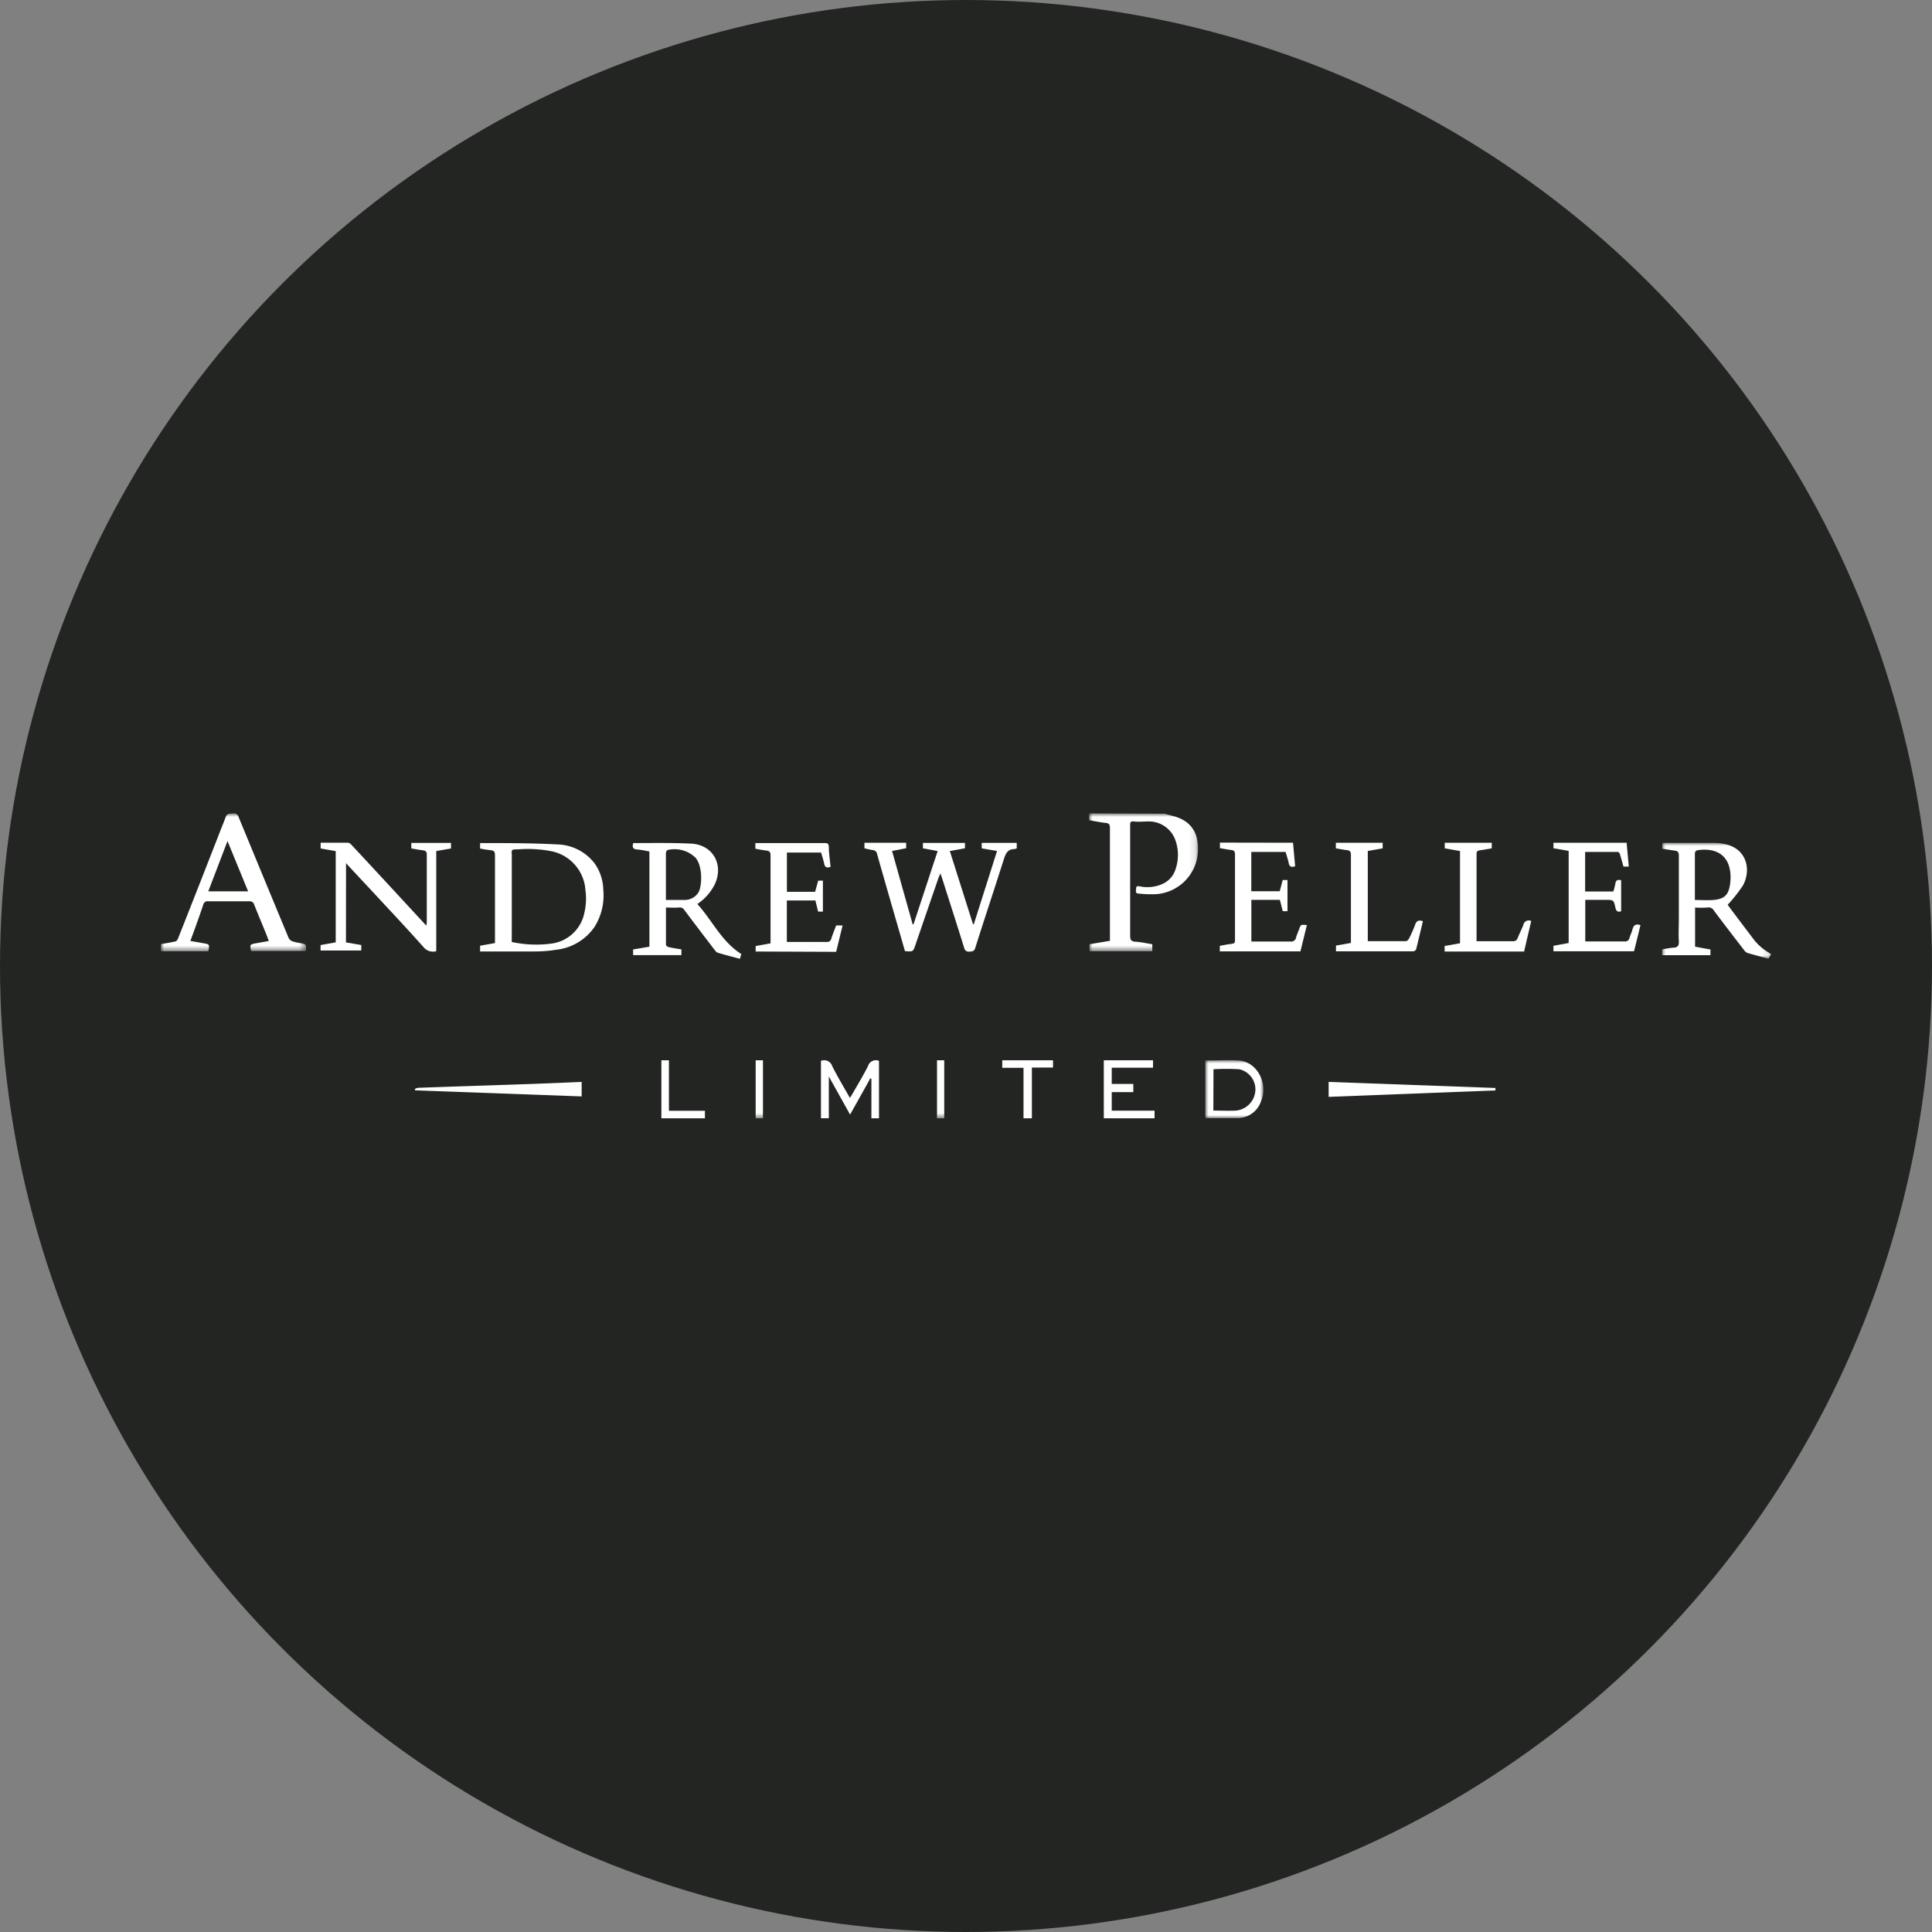 <?xml version='1.0' encoding='utf-8'?>
<svg xmlns="http://www.w3.org/2000/svg" id="Layer_1" data-name="Layer 1" viewBox="0 0 300 300" width="300" height="300"><rect x="0" y="0" width="300" height="300" fill="#808080" stroke="none"/><defs><mask id="mask" x="169.14" y="126.35" width="16.89" height="21.4" maskUnits="userSpaceOnUse"><g id="mask-2"><polygon id="path-1" points="169.14 126.35 186.04 126.35 186.04 147.75 169.14 147.75 169.14 126.35" fill="#fff" fill-rule="evenodd" /></g></mask><mask id="mask-2-2" x="25" y="126.35" width="22.52" height="21.4" maskUnits="userSpaceOnUse"><g id="mask-4"><polygon id="path-3" points="25 126.35 47.52 126.35 47.52 147.75 25 147.75 25 126.35" fill="#fff" fill-rule="evenodd" /></g></mask><mask id="mask-3" x="258.11" y="130.86" width="16.89" height="18.02" maskUnits="userSpaceOnUse"><g id="mask-6"><polygon id="path-5" points="258.11 130.86 275 130.86 275 148.87 258.11 148.87 258.11 130.86" fill="#fff" fill-rule="evenodd" /></g></mask><mask id="mask-4-2" x="187.16" y="164.64" width="9.01" height="9.01" maskUnits="userSpaceOnUse"><g id="mask-8"><polygon id="path-7" points="187.16 164.64 196.17 164.64 196.17 173.65 187.16 173.65 187.16 164.64" fill="#fff" fill-rule="evenodd" /></g></mask><mask id="mask-5" x="23.87" y="126.35" width="250" height="47.3" maskUnits="userSpaceOnUse"><g id="mask-10"><polygon id="path-9" points="23.87 173.65 273.87 173.65 273.87 126.35 23.87 126.35 23.87 173.65" fill="#fff" fill-rule="evenodd" /></g></mask><clipPath id="bz_circular_clip"><circle cx="150.0" cy="150.0" r="150.0" /></clipPath></defs><g clip-path="url(#bz_circular_clip)"><rect x="-2.5" y="-2.5" width="305" height="305" fill="#232523" /><g mask="url(#mask)"><path id="Fill-1" d="M180.85,126.35c.43.12.87.25,1.31.36,2.78.72,4,2.63,3.86,5.45a7,7,0,0,1-6.41,6.68,17.6,17.6,0,0,1-2.81-.09c-.6,0-.37-.52-.38-.84s.29-.33.55-.28a5.72,5.72,0,0,0,3.51-.36,3.69,3.69,0,0,0,2.08-2.36,6.83,6.83,0,0,0-.1-4.59,4.37,4.37,0,0,0-4.34-2.76c-.66,0-1.33.08-2,0s-.63.22-.63.67c0,1.8,0,3.6,0,5.39,0,3.89,0,7.78,0,11.66,0,.62.12.91.81.95.87.05,1.73.25,2.63.39v1.08h-9.75v-1.08l3.17-.53v-.66c0-5.62,0-11.24,0-16.86,0-.53-.13-.74-.68-.79-.84-.09-1.67-.27-2.55-.42v-1.06Z" fill="#fff" fill-rule="evenodd" /></g><g mask="url(#mask-2-2)"><path id="Fill-4" d="M35.34,130.56l-3,7.85h6.19l-3.22-7.85M25,146.6c.75-.14,1.5-.24,2.24-.42.18,0,.36-.33.44-.54q3.32-8.38,6.59-16.79c.2-.51.41-1,.61-1.54.36-1,.36-.92,1.36-1a.74.74,0,0,1,.82.58q3.87,9.39,7.77,18.78a1.11,1.11,0,0,0,.61.51,7.49,7.49,0,0,0,1.18.26c.94.18.94.18.88,1.22H39c-.22-1-.2-1,.74-1.19l2-.35c-.16-.42-.29-.81-.45-1.19-.6-1.48-1.22-2.95-1.81-4.43a.72.72,0,0,0-.78-.55c-2.12,0-4.24,0-6.36,0a.69.69,0,0,0-.78.54c-.62,1.85-1.29,3.69-2,5.62l2,.35c1,.16,1,.21.78,1.25H25V146.6" fill="#fff" fill-rule="evenodd" /></g><g mask="url(#mask-3)"><path id="Fill-7" d="M263.17,139.75c1,0,2,.07,2.88,0,1.78-.17,2.37-.79,2.61-2.56a7.45,7.45,0,0,0,.06-1.16c-.11-3.48-2.52-4.42-5.18-4a.56.56,0,0,0-.36.4c0,2.44,0,4.89,0,7.39ZM275,148.24l-.39.63c-1.06-.28-2.14-.57-3.22-.88a1.08,1.08,0,0,1-.5-.37c-1.59-2.06-3.18-4.12-4.74-6.2a.93.93,0,0,0-1-.5,13.81,13.81,0,0,1-1.94,0V147l2.39.44v.88h-7.5v-.89a16,16,0,0,1,1.71-.28c.67,0,.92-.29.88-1-.07-1.17,0-2.34,0-3.52,0-3.25,0-6.5,0-9.75,0-.52-.14-.74-.66-.8s-1.24-.19-1.91-.29v-.91c.2,0,.39,0,.58,0,2.51,0,5,0,7.52,0a8.46,8.46,0,0,1,1.93.26c3.25.88,3.74,4.15,2.47,6.39a22.71,22.71,0,0,1-2.34,2.95,3.5,3.5,0,0,0,.2.31c1.2,1.59,2.4,3.19,3.61,4.78a8.4,8.4,0,0,0,2.91,2.55Z" fill="#fff" fill-rule="evenodd" /></g><path id="Fill-10" d="M140.53,147.71l-2.67-9.25c-.55-1.94-1.12-3.89-1.66-5.83a.73.73,0,0,0-.66-.63c-.43-.05-.85-.18-1.31-.27v-.87h6.48v.85l-2.19.43c1.07,3.83,2.14,7.61,3.2,11.39h.13l3.75-11.38-2.29-.43v-.83h6.53v.83l-2.35.43c1.21,3.83,2.41,7.6,3.6,11.37h.12c1.2-3.78,2.4-7.55,3.61-11.38l-2.38-.41v-.85h5.44v.84a1.16,1.16,0,0,1-.34.12c-1.08,0-1.38.71-1.66,1.57-1.46,4.61-3,9.21-4.45,13.81-.17.52-.47.53-.89.54a.69.69,0,0,1-.81-.54c-1.14-3.65-2.31-7.3-3.47-10.94l-.23-.65c-.14.33-.25.53-.32.74q-1.78,5.16-3.55,10.32c-.37,1.1-.37,1.1-1.63,1" fill="#fff" fill-rule="evenodd" /><path id="Fill-12" d="M53.72,146.34l2.38.4v.85H49.78v-.84l2.35-.42V132.16l-2.34-.41v-.89c1.44,0,2.86,0,4.28,0a.92.92,0,0,1,.5.32c2.12,2.27,4.22,4.54,6.33,6.82l5.3,5.74a5.36,5.36,0,0,0,.07-.63c0-3.47,0-6.94,0-10.41,0-.46-.18-.61-.61-.67-.59-.06-1.17-.18-1.79-.29v-.85h6.16v.86l-2.29.4V147.7a1.87,1.87,0,0,1-1.93-.58c-2.66-3-5.38-5.87-8.08-8.79-1.31-1.41-2.64-2.81-4-4.3Z" fill="#fff" fill-rule="evenodd" /><path id="Fill-14" d="M79.46,146.27a17.88,17.88,0,0,0,6.31.23,6,6,0,0,0,4.74-3.92,9.79,9.79,0,0,0,.4-4.33,6.61,6.61,0,0,0-5.43-6.1,19.29,19.29,0,0,0-5.09-.26c-1.13,0-.92.09-.92,1q0,5.68,0,11.37Zm-4.91-14.53v-.83a.6.6,0,0,1,.14,0c3.94,0,7.88,0,11.81.21a7.54,7.54,0,0,1,5.87,3,7.38,7.38,0,0,1,1.31,4.08,9.2,9.2,0,0,1-1.35,5.71,8.31,8.31,0,0,1-6,3.57,20.49,20.49,0,0,1-3.23.26c-2.84,0-5.67,0-8.55,0v-.89l2.31-.41c0-.21,0-.43,0-.65,0-4.33,0-8.67,0-13,0-.49-.13-.72-.66-.77a17.2,17.2,0,0,1-1.73-.28Z" fill="#fff" fill-rule="evenodd" /><path id="Fill-16" d="M103.38,139.74c1,0,2,0,2.9,0a2.47,2.47,0,0,0,2.22-1.25c.51-1,.63-3.93-.48-5.28a4.65,4.65,0,0,0-4.35-1.22c-.13,0-.27.34-.27.52,0,1.24,0,2.47,0,3.7v3.54m4.86.6c2.35,2.58,3.78,5.86,6.85,7.79-.06.19-.12.41-.22.74-1.16-.31-2.3-.6-3.44-.94-.18-.05-.34-.26-.47-.42-1.58-2.07-3.16-4.13-4.71-6.21a.83.83,0,0,0-.86-.39c-.64.06-1.29,0-2,0,0,2,0,3.88,0,5.78,0,.13.24.33.4.36.63.15,1.27.24,2,.36v.89h-7.5v-.88l2.53-.43V132.22a17.71,17.71,0,0,0-1.82-.31c-.69,0-.91-.35-.68-1a.48.48,0,0,1,.18,0c2.93,0,5.87-.06,8.8.09,3.4.16,5.13,3.31,3.64,6.37a7.93,7.93,0,0,1-2.67,3" fill="#fff" fill-rule="evenodd" /><path id="Fill-18" d="M200.78,130.86c.11,1.24.22,2.45.33,3.65-.57.2-.88.09-1-.5s-.32-1.13-.48-1.72H194.3v6.1h4.42c.14-.55.3-1.13.46-1.74h.74v4.84h-.73l-.45-1.76h-4.43v6.47h1.12c1.65,0,3.29,0,4.94,0a.77.77,0,0,0,.89-.65c.12-.42.31-.83.46-1.24.27-.76.27-.76,1.21-.66l-1,4.08H189.41v-.86c.61-.11,1.19-.24,1.78-.3s.58-.25.58-.69c0-2.18,0-4.37,0-6.56s0-4.41,0-6.62c0-.47-.13-.67-.62-.72s-1.12-.18-1.72-.28v-.86Z" fill="#fff" fill-rule="evenodd" /><path id="Fill-20" d="M117.34,147.75v-.85l2.31-.42c0-.21,0-.43,0-.65,0-4.34,0-8.68,0-13,0-.5-.15-.71-.66-.76s-1.12-.18-1.7-.28v-.88l.59,0h10.13c.47,0,.67.07.69.61,0,1,.18,2.06.27,3.09-.59.2-.89.06-1-.52s-.31-1.13-.47-1.71h-5.31v6.1h4.38l.48-1.74h.73v4.81h-.74l-.43-1.73h-4.43v6.44h3.34c.94,0,1.88,0,2.82,0a.64.64,0,0,0,.74-.5c.22-.7.5-1.37.76-2.06h1c-.34,1.38-.67,2.73-1,4.1Z" fill="#fff" fill-rule="evenodd" /><path id="Fill-22" d="M243.58,132.13l-2.36-.42v-.85h11.36c.11,1.22.22,2.44.34,3.7h-.83c-.18-.63-.34-1.27-.55-1.91,0-.14-.21-.36-.33-.36-1.68,0-3.36,0-5.07,0v6.14h4.38a10.22,10.22,0,0,0,.31-1.21c.08-.56.39-.68.9-.53v4.81c-.51.17-.77,0-.89-.55-.26-1.23-.3-1.22-1.57-1.22h-3.11v6.45a5.65,5.65,0,0,0,.59,0c1.84,0,3.67,0,5.5,0a.68.68,0,0,0,.78-.55c.13-.44.35-.86.46-1.3.16-.65.5-.92,1.24-.68-.32,1.33-.65,2.68-1,4.06H241.22v-.85l2.36-.43Z" fill="#fff" fill-rule="evenodd" /><path id="Fill-24" d="M236.74,147.75H224.32v-.86l2.39-.42V132.15l-2.37-.42v-.87h7.3v.87l-1.86.31c-.3.05-.5.13-.5.51q0,6.7,0,13.42a.85.85,0,0,0,0,.18c.16,0,.35,0,.53,0,1.69,0,3.37,0,5.06,0a.72.72,0,0,0,.81-.53c.26-.68.62-1.33.87-2a.84.84,0,0,1,1.22-.6c-.37,1.55-.73,3.1-1.1,4.69" fill="#fff" fill-rule="evenodd" /><path id="Fill-26" d="M207.43,131.73v-.87h7.27v.87l-2.31.41v14c2,0,4,0,5.94,0,.16,0,.38-.24.47-.42a17.64,17.64,0,0,0,.94-2.13c.21-.62.57-.76,1.21-.55-.35,1.46-.69,2.92-1.06,4.38a.57.57,0,0,1-.44.3c-4,0-8,0-12,0v-.89l2.32-.41c0-.21,0-.43,0-.65,0-4.34,0-8.68,0-13,0-.51-.14-.72-.66-.77s-1.14-.18-1.73-.28" fill="#fff" fill-rule="evenodd" /><path id="Fill-28" d="M136.49,173.65h-1.18v-6.14l-.17-.07c-1,1.84-2.06,3.69-3.14,5.64-1.1-2-2.16-3.87-3.3-5.93v6.49h-1.22v-8.91a1.31,1.31,0,0,1,1.75.83c.83,1.64,1.78,3.22,2.73,4.91.14-.2.25-.34.34-.5.84-1.47,1.72-2.91,2.48-4.42a1.27,1.27,0,0,1,1.71-.82Z" fill="#fff" fill-rule="evenodd" /><g mask="url(#mask-4-2)"><path id="Fill-30" d="M188.41,172.45c1.22,0,2.38.06,3.53,0a3.34,3.34,0,0,0,3-3.22,3.21,3.21,0,0,0-2.51-3.2,35.27,35.27,0,0,0-4,0Zm-1.25-7.78c1.76,0,3.47-.08,5.18,0,2.88.18,4.68,3.64,3.43,6.45a3.85,3.85,0,0,1-3.75,2.5h-4.86Z" fill="#fff" fill-rule="evenodd" /></g><polygon id="Fill-33" points="171.4 164.64 179.04 164.64 179.04 165.79 172.63 165.79 172.63 168.31 175.98 168.31 175.98 169.58 172.63 169.58 172.63 172.46 179.28 172.46 179.28 173.65 171.4 173.65 171.4 164.64" fill="#fff" fill-rule="evenodd" /><path id="Fill-35" d="M232.19,169.32l-25.88,1V168l25.9.94c0,.12,0,.24,0,.36" fill="#fff" fill-rule="evenodd" /><path id="Fill-37" d="M90.32,168v2.25l-25.87-.94a2,2,0,0,0,0-.24,1.85,1.85,0,0,1,.54-.16l5.19-.18c4.16-.14,8.32-.27,12.47-.42,2.55-.09,5.1-.2,7.71-.31" fill="#fff" fill-rule="evenodd" /><polygon id="Fill-39" points="163.51 164.64 163.51 165.77 160.23 165.77 160.23 173.65 158.93 173.65 158.93 165.81 155.63 165.81 155.63 164.64 163.51 164.64" fill="#fff" fill-rule="evenodd" /><polygon id="Fill-41" points="103.87 164.64 103.87 172.48 109.46 172.48 109.46 173.65 102.7 173.65 102.7 164.64 103.87 164.64" fill="#fff" fill-rule="evenodd" /><g mask="url(#mask-5)"><polygon id="Fill-43" points="117.34 173.65 118.47 173.65 118.47 164.64 117.34 164.64 117.34 173.65" fill="#fff" fill-rule="evenodd" /></g><g mask="url(#mask-5)"><polygon id="Fill-45" points="145.5 173.65 146.62 173.65 146.62 164.64 145.5 164.64 145.5 173.65" fill="#fff" fill-rule="evenodd" /></g></g></svg>